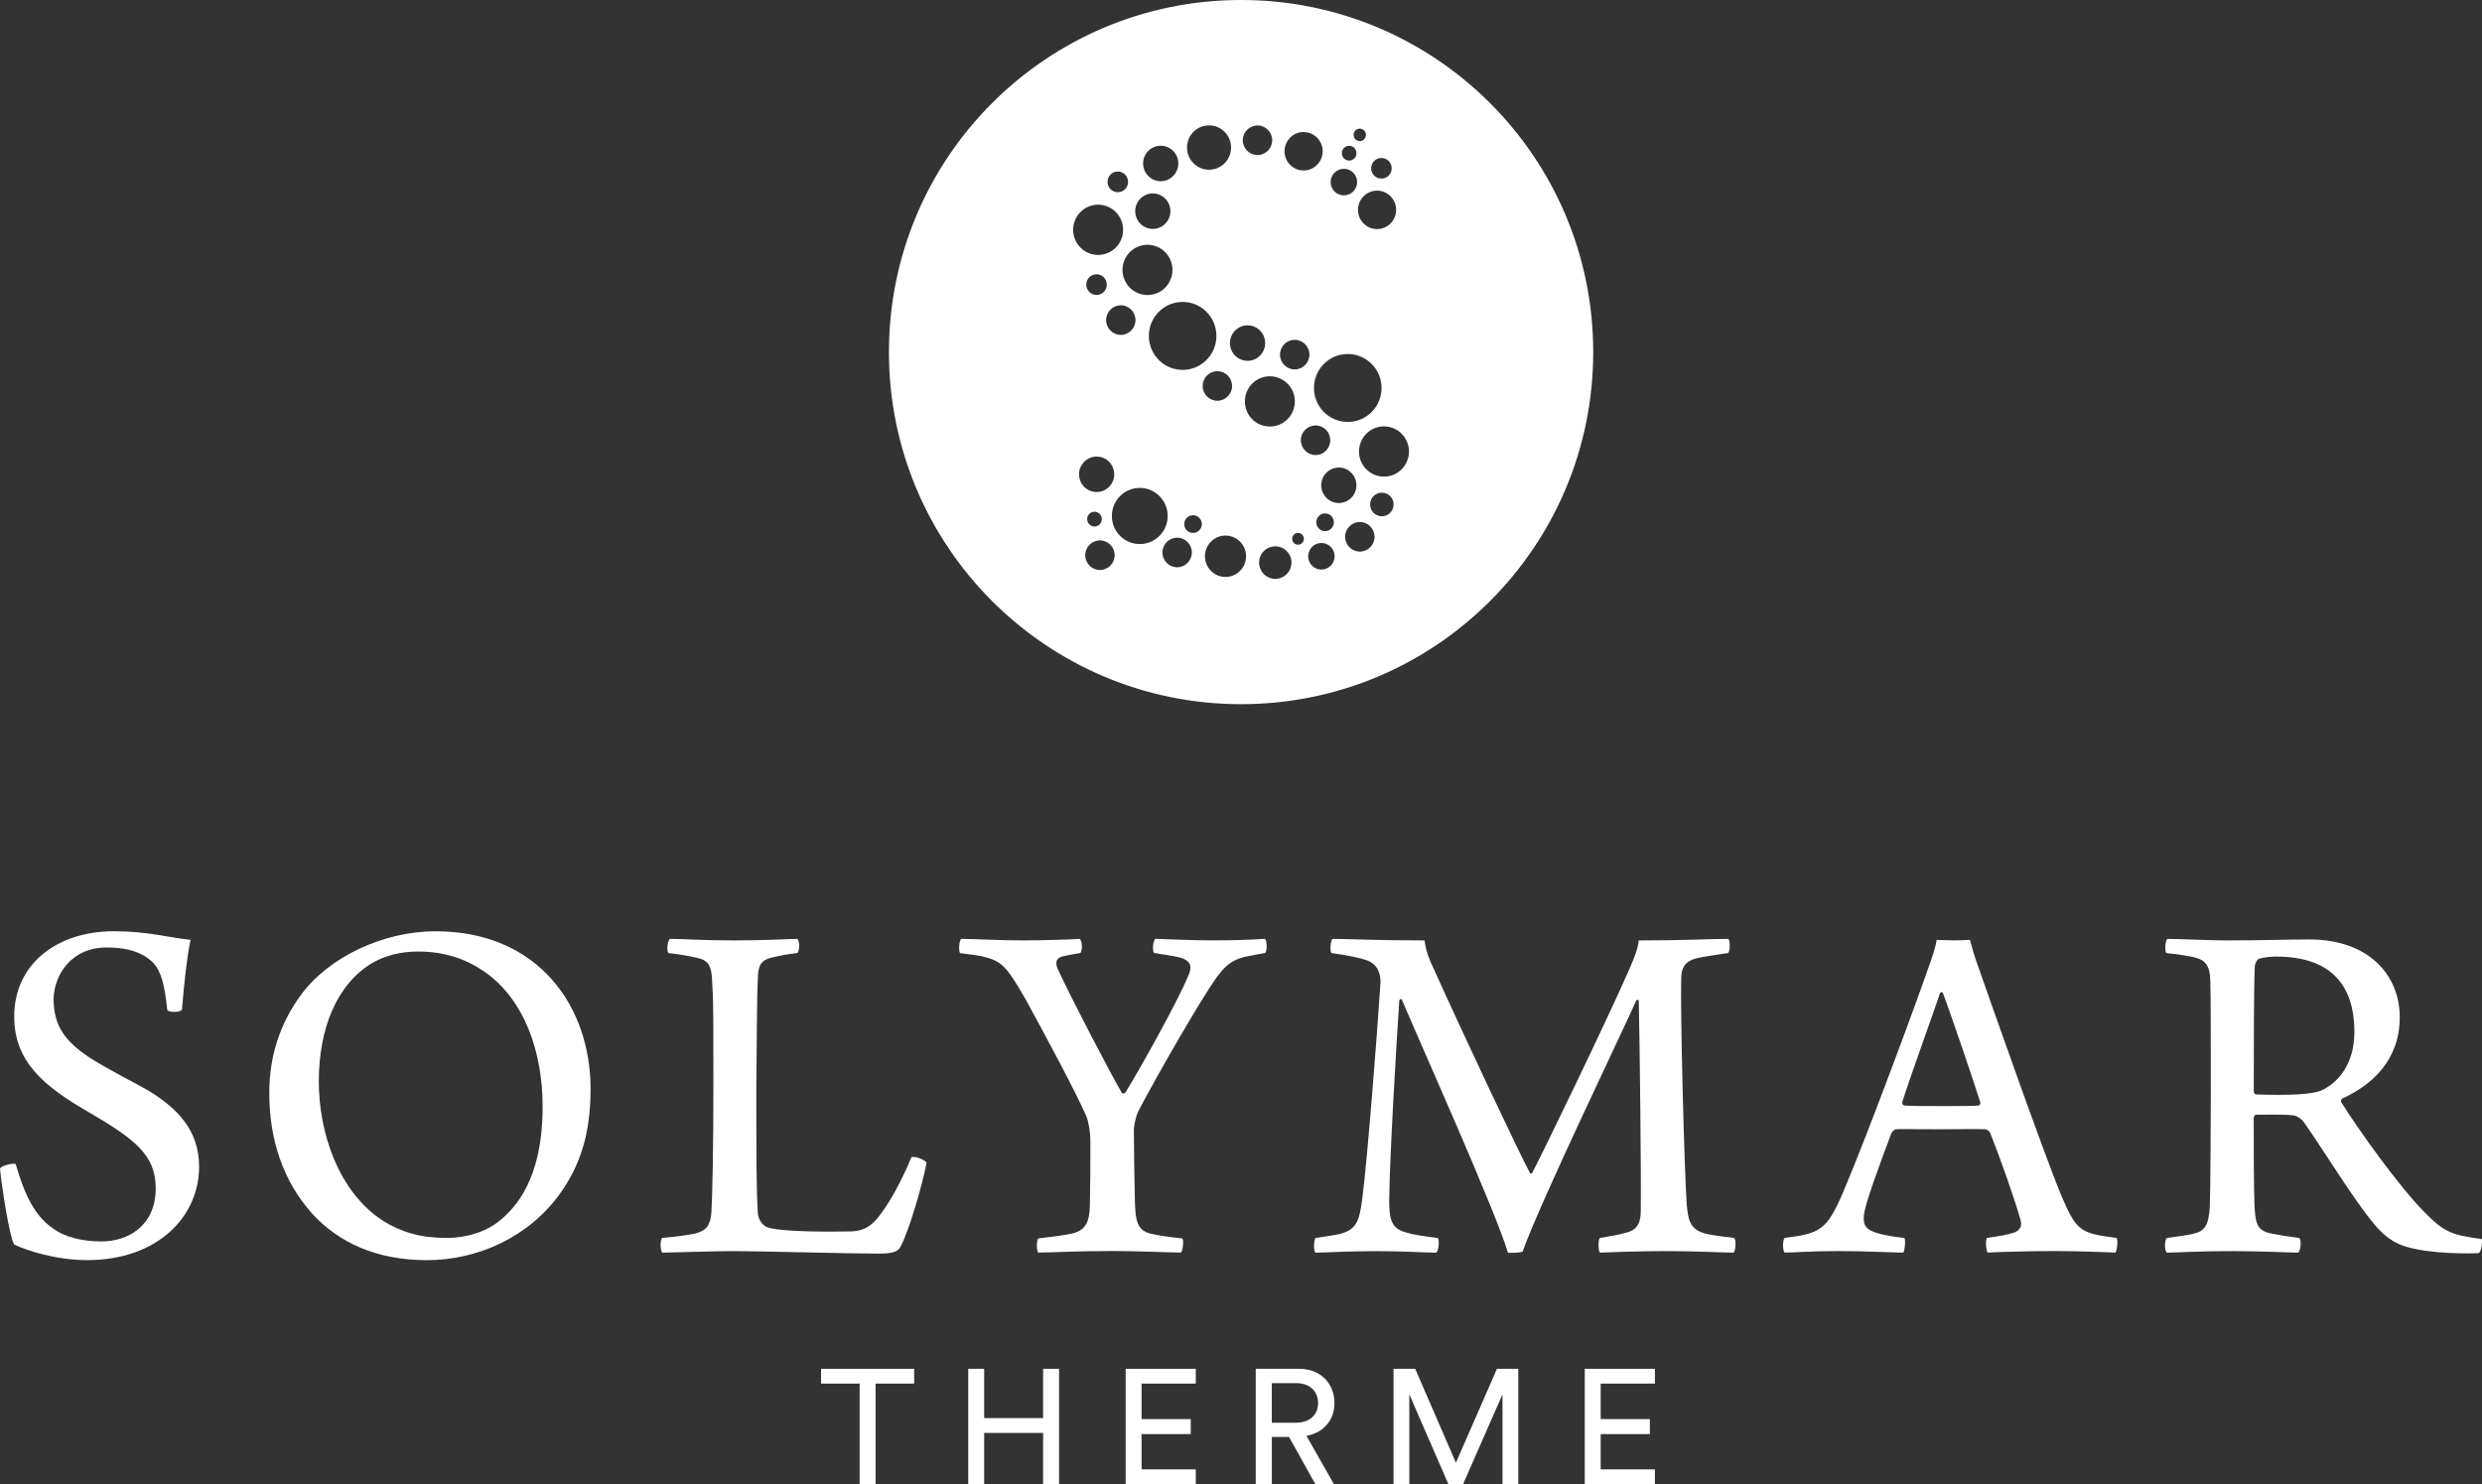 <?xml version="1.0" encoding="UTF-8"?>
<svg id="Ebene_2" data-name="Ebene 2" xmlns="http://www.w3.org/2000/svg" viewBox="0 0 823.73 492.65">
  <rect x="0" y="0" width="823.73" height="492.65" fill="#333333" stroke="none"/>
  <defs>
    <style>
      .cls-1 {
        fill: #fff;
        stroke-width: 0px;
      }
    </style>
  </defs>
  <g id="Ebene_1-2" data-name="Ebene 1">
    <path class="cls-1" d="M411.89,0c-64.56,0-116.87,52.33-116.87,116.87s52.33,116.87,116.87,116.87,116.87-52.31,116.87-116.87S476.44,0,411.89,0ZM458.47,52.43c1.88,0,3.41,1.53,3.41,3.43s-1.53,3.43-3.41,3.43-3.41-1.53-3.41-3.43,1.53-3.43,3.41-3.43ZM463.35,69.66c0,3.52-2.84,6.38-6.33,6.38s-6.33-2.86-6.33-6.38,2.84-6.38,6.33-6.38,6.33,2.86,6.33,6.38ZM451.28,42.7c1.14,0,2.05.92,2.05,2.07s-.92,2.07-2.05,2.07-2.05-.93-2.05-2.07.92-2.07,2.05-2.07ZM447.76,48.4c1.34,0,2.43,1.09,2.43,2.45s-1.09,2.45-2.43,2.45-2.43-1.11-2.43-2.45,1.09-2.45,2.43-2.45ZM446.01,56.03c2.43,0,4.39,1.97,4.39,4.41s-1.97,4.41-4.39,4.41-4.39-1.97-4.39-4.41,1.96-4.41,4.39-4.41ZM447.3,117.5c6.19,0,11.22,5.05,11.22,11.28s-5.02,11.28-11.22,11.28-11.22-5.05-11.22-11.28,5.02-11.28,11.22-11.28ZM432.64,43.83c3.49,0,6.33,2.86,6.33,6.38s-2.84,6.38-6.33,6.38-6.33-2.86-6.33-6.38,2.84-6.38,6.33-6.38ZM429.69,112.8c2.7,0,4.88,2.2,4.88,4.91s-2.2,4.91-4.88,4.91-4.88-2.2-4.88-4.91,2.18-4.91,4.88-4.91ZM417.34,41.65c2.7,0,4.88,2.2,4.88,4.91s-2.2,4.91-4.88,4.91-4.88-2.2-4.88-4.91,2.18-4.91,4.88-4.91ZM414.04,107.99c3.22,0,5.84,2.64,5.84,5.89s-2.62,5.89-5.84,5.89-5.84-2.64-5.84-5.89,2.62-5.89,5.84-5.89ZM401.26,41.61c4.04,0,7.31,3.29,7.31,7.36s-3.27,7.36-7.31,7.36-7.31-3.29-7.31-7.36,3.27-7.36,7.31-7.36ZM403.71,111.5c0,6.22-5.02,11.28-11.22,11.28s-11.21-5.05-11.21-11.28,5.02-11.28,11.21-11.28,11.22,5.05,11.22,11.28ZM385.22,48.37c3.22,0,5.84,2.64,5.84,5.89s-2.62,5.89-5.84,5.89-5.84-2.64-5.84-5.89,2.62-5.89,5.84-5.89ZM382.6,64.21c3.22,0,5.84,2.65,5.84,5.89s-2.62,5.88-5.84,5.88-5.84-2.62-5.84-5.88,2.62-5.89,5.84-5.89ZM380.83,81.25c4.58,0,8.29,3.73,8.29,8.34s-3.71,8.34-8.29,8.34-8.29-3.73-8.29-8.34,3.71-8.34,8.29-8.34ZM371.97,101.34c2.7,0,4.88,2.2,4.88,4.91s-2.2,4.91-4.88,4.91-4.88-2.2-4.88-4.91,2.18-4.91,4.88-4.91ZM363.92,97.9c-1.88,0-3.41-1.53-3.41-3.43s1.53-3.43,3.41-3.43,3.41,1.53,3.41,3.43-1.53,3.43-3.41,3.43ZM370.98,56.93c1.88,0,3.41,1.55,3.41,3.44s-1.53,3.43-3.41,3.43-3.41-1.52-3.41-3.43,1.53-3.44,3.41-3.44ZM364.45,67.94c4.58,0,8.29,3.73,8.29,8.34s-3.71,8.34-8.29,8.34-8.29-3.73-8.29-8.34,3.71-8.34,8.29-8.34ZM358.12,157.44c0-3.25,2.62-5.89,5.84-5.89s5.84,2.65,5.84,5.89-2.62,5.88-5.84,5.88-5.84-2.62-5.84-5.88ZM365.67,172.31c0,1.36-1.09,2.45-2.43,2.45s-2.43-1.11-2.43-2.45,1.09-2.45,2.43-2.45,2.43,1.09,2.43,2.45ZM365.05,189.2c-2.7,0-4.88-2.2-4.88-4.91s2.18-4.91,4.88-4.91,4.88,2.2,4.88,4.91-2.2,4.91-4.88,4.91ZM378.27,180.59c-5.12,0-9.26-4.17-9.26-9.32s4.14-9.32,9.26-9.32,9.26,4.17,9.26,9.32-4.14,9.32-9.26,9.32ZM390.67,188.3c-2.7,0-4.88-2.2-4.88-4.91s2.18-4.91,4.88-4.91,4.88,2.2,4.88,4.91-2.2,4.91-4.88,4.91ZM395.95,176.9c-1.61,0-2.92-1.31-2.92-2.94s1.31-2.94,2.92-2.94,2.92,1.33,2.92,2.94-1.31,2.94-2.92,2.94ZM404.02,123.21c2.7,0,4.88,2.2,4.88,4.91s-2.2,4.91-4.88,4.91-4.88-2.2-4.88-4.91,2.18-4.91,4.88-4.91ZM406.72,191.51c-3.76,0-6.82-3.08-6.82-6.87s3.06-6.87,6.82-6.87,6.82,3.08,6.82,6.87-3.05,6.87-6.82,6.87ZM413.15,133.24c0-4.61,3.71-8.34,8.29-8.34s8.29,3.73,8.29,8.34-3.71,8.34-8.29,8.34-8.29-3.73-8.29-8.34ZM423.24,192.14c-2.97,0-5.37-2.43-5.37-5.4s2.4-5.39,5.37-5.39,5.37,2.4,5.37,5.39-2.42,5.4-5.37,5.4ZM430.79,180.81c-1.07,0-1.94-.88-1.94-1.96s.87-1.96,1.94-1.96,1.94.87,1.94,1.96-.87,1.96-1.94,1.96ZM431.73,146.13c0-2.7,2.18-4.9,4.88-4.9s4.88,2.18,4.88,4.9-2.2,4.91-4.88,4.91-4.88-2.21-4.88-4.91ZM439.77,170.42c1.61,0,2.92,1.33,2.92,2.94s-1.31,2.94-2.92,2.94-2.92-1.31-2.92-2.94,1.31-2.94,2.92-2.94ZM438.55,189.06c-2.43,0-4.39-1.96-4.39-4.41s1.96-4.42,4.39-4.42,4.39,1.99,4.39,4.42-1.97,4.41-4.39,4.41ZM438.49,161.08c0-3.25,2.62-5.89,5.84-5.89s5.84,2.64,5.84,5.89-2.62,5.89-5.84,5.89-5.84-2.64-5.84-5.89ZM451.3,183.09c-2.7,0-4.88-2.21-4.88-4.91s2.18-4.9,4.88-4.9,4.88,2.18,4.88,4.9-2.2,4.91-4.88,4.91ZM458.61,171.37c-2.16,0-3.9-1.75-3.9-3.92s1.74-3.92,3.9-3.92,3.9,1.75,3.9,3.92-1.75,3.92-3.9,3.92ZM459.32,158.21c-4.58,0-8.29-3.73-8.29-8.34s3.71-8.34,8.29-8.34,8.29,3.73,8.29,8.34-3.71,8.34-8.29,8.34Z"/>
    <g>
      <path class="cls-1" d="M17.31,407.54c4.19,3.19,10.06,4.53,16.43,4.53,8.55,0,17.94-5.02,17.94-17.61,0-11.07-6.87-16.27-21.97-25.15-14.93-8.55-24.99-16.77-24.99-31.86,0-17.94,14.75-28.34,33.03-28.34,11.56,0,18.45,2.18,25.48,2.86-1.17,5.53-2.18,14.93-2.84,23.14-.51,1.01-4.36,1.01-4.87.16-1.01-9.89-2.51-14.6-6.54-17.26-3.7-2.69-8.55-3.52-13.58-3.52-11.56,0-17.44,8.89-17.61,17.11,0,9.38,4.36,14.25,11.4,19.11,6.71,4.36,15.08,8.39,20.79,11.74,8.72,5.53,16.1,12.57,16.1,24.81,0,16.43-13.58,31.02-37.23,31.02-10.06,0-20.12-3.19-24.15-5.2-1.5-2.18-4.19-19.44-4.69-25.15.33-1.01,4.36-2.01,5.2-1.52,3.02,10.39,6.37,17.11,12.07,21.13"/>
      <path class="cls-1" d="M166,405.03c10.39-8.39,14.09-22.3,14.09-37.72,0-18.1-6.03-35.54-19.29-44.76-6.03-4.19-13.25-6.71-21.97-6.71-5.88,0-10.9,1.34-15.08,3.68-12.24,7.2-17.94,22.3-17.94,39.41s6.54,36.72,21.29,46.28c5.86,3.7,12.42,5.7,20.96,5.7,7.04,0,13.58-2.18,17.94-5.88M103.79,403.03c-10.06-11.06-14.42-25.15-14.42-40.25,0-12.42,3.68-23.14,10.39-32.37,9.22-12.75,27.5-21.29,44.76-21.29,34.2,0,51.48,24.99,51.48,52.32,0,14.75-3.35,25.32-10.24,34.88-10.39,14.42-27.33,21.97-44.1,21.97s-29.17-5.86-37.89-15.26"/>
      <path class="cls-1" d="M222.34,311.65c4.87,0,10.39.51,21.47.51s17.44-.51,20.79-.51c.84.68.84,4.03,0,4.69-4.19.51-6.37,1.01-8.55,1.52-4.03,1.01-4.36,3.19-4.53,6.71-.33,6.03-.33,20.46-.51,36.22,0,20.79,0,34.7.51,41.92.17,2.69,2.18,4.36,3.19,4.69,4.36,1.52,20.63,1.52,28.01,1.34,3.52-.17,6.54-1.34,9.89-6.21,3.02-4.03,7.04-11.4,9.89-18.45,1.34-.33,4.36.84,5.02,1.85-1.17,6.54-5.88,22.97-8.72,28.01-.66,1.34-2.35,2.18-6.87,2.18-10.73,0-39.57-.84-48.13-.84-7.88,0-20.63.51-23.98.51-.68-.51-.84-4.36,0-4.87,5.02-.51,7.88-.84,11.07-1.5,3.7-1.01,4.87-2.86,5.2-6.87.33-4.53.68-20.96.68-42.76,0-17.77,0-27.83-.33-32.19-.17-6.87-.84-8.72-5.37-9.73-2.18-.51-6.21-1.17-9.22-1.52-.66-.66-.33-4.19.51-4.69"/>
      <path class="cls-1" d="M318.93,311.65c4.19,0,13.08.51,20.79.51,5.7,0,16.6-.33,18.61-.51.84.51,1.01,4.03.17,4.69-1.85.33-4.87.84-6.03,1.17-2.18.68-2.35,2.35-1.17,4.69,4.36,9.38,17.61,34.88,21.13,40.74.17,0,.84,0,1.01-.17,5.86-9.56,17.61-30.85,20.79-38.57,1.52-3.19,1.34-5.53-3.35-6.54-2.18-.51-4.19-.68-7.88-1.34-.66-.84-.33-4.36.51-4.69,5.04.17,12.57.51,18.45.51,8.06,0,12.07-.16,17.77-.51.84.33.84,4.19.17,4.69-2.01.33-4.53.84-7.04,1.34-5.02,1.34-7.38,3.85-11.74,10.73-7.22,11.23-19.62,33.2-23.47,40.74-.66,1.52-1.34,4.36-1.34,5.88,0,6.54.17,14.93.33,23.47.17,7.38,1.01,10.06,5.53,11.07,2.69.66,5.7,1.01,10.24,1.52.51.66.17,4.19-.51,4.69-4.19,0-13.41-.51-23.14-.51-11.91,0-19.44.51-24.15.51-.66-.51-.66-4.19,0-4.69,4.36-.51,8.55-1.01,11.4-1.67,4.53-1.17,5.53-4.03,5.7-9.22.17-8.21.17-14.42.17-21.62,0-2.35-.51-6.03-1.34-8.04-3.52-8.06-13.41-26.49-20.12-38.73-6.54-11.4-8.06-12.75-14.09-14.25-2.01-.51-4.19-.66-7.71-1.17-.51-.66-.33-4.03.33-4.69"/>
      <path class="cls-1" d="M442.26,311.65c5.7,0,13.41.51,30.52.51.51,3.52,1.34,5.88,3.19,9.73,9.73,21.62,29.17,62.88,31.86,67.57.17.17.51.17.68-.17,2.84-5.2,25.32-51.64,32.52-68.24,1.5-3.52,2.51-6.03,2.84-8.89,16.43,0,22.48-.51,29.68-.51.68.33.68,4.03,0,4.69-5.2.84-8.39,1.17-10.9,1.85-3.52,1.01-4.69,3.19-4.69,6.71-.33,10.39,1.01,63.55,1.85,75.12.51,5.88,1.52,8.21,6.54,9.56,2.35.51,5.2.84,9.22,1.34.66.84.51,3.85-.17,4.87-4.03,0-11.91-.51-22.13-.51-9.22,0-17.94.33-22.3.51-.51-.66-.66-4.19,0-4.87,4.03-.66,6.87-1.17,9.05-1.85,3.68-1.01,4.52-3.68,4.52-7.2.17-11.07-.33-54.67-.66-69.75-.17-.33-.51-.33-.84,0-4.53,10.22-32.02,67.24-37.72,83.34-.51.33-4.19.51-4.87.33-4.19-14.09-29.35-70.09-35.21-84-.33-.33-.68-.17-.84.33-1.01,14.75-3.19,52.14-3.35,66.06,0,6.21.51,9.56,5.53,10.9,2.69.84,5.53,1.17,10.57,1.85.66.68.33,4.36-.51,4.87-3.19,0-11.23-.51-19.79-.51-9.22,0-17.44.51-20.3.51-.68-.66-.51-4.19,0-4.87,3.19-.51,6.03-.84,8.21-1.34,5.2-1.52,6.37-3.7,7.38-11.91,1.67-12.75,5.04-56.01,6.03-71.6,0-2.86-.84-6.03-4.69-7.38-2.51-.84-5.88-1.52-11.56-2.35-.68-.51-.33-4.36.33-4.69"/>
      <path class="cls-1" d="M643.89,329.58c-2.84,8.39-9.73,27.33-12.57,36.22,0,.68.17,1.01.68,1.17,1.67.17,7.04.17,13.41.17,4.03,0,9.56,0,11.23-.17.33,0,.84-.68.51-1.34-3.35-10.39-9.73-29.02-12.4-36.22-.17,0-.68-.17-.84.16M611.88,395.32c8.55-20.28,24.31-63.04,28.01-73.78,1.34-3.52,2.51-7.2,2.84-9.56.66,0,2.69.16,5.53.16,3.35,0,5.02-.16,5.53-.16.66,2.51,1.5,5.53,2.69,8.72,3.35,9.56,21.97,62.71,27.83,76.62,4.87,11.23,6.03,12.07,18.1,13.58.66.51.17,4.19-.33,4.87-4.36-.17-12.91-.51-20.46-.51-8.21,0-18.45.33-21.97.51-.51-.66-.84-4.19-.17-4.87,3.7-.51,6.71-1.01,9.22-1.85,2.18-1.01,2.34-2.69,1.85-4.19-2.01-7.22-7.04-21.29-10.06-28.84-.17-.51-1.17-1.17-1.52-1.17-2.34-.17-8.21,0-15.76,0-10.73,0-11.91-.17-13.92,0-.66,0-1.5,1.01-1.67,1.52-3.35,9.05-8.72,23.14-9.05,27.17-.17,2.84.17,4.69,5.37,6.03,2.01.51,4.87,1.01,8.06,1.34.51.66.17,4.19-.33,4.87-3.52,0-12.07-.51-21.47-.51s-14.75.51-17.94.51c-.66-.66-.66-4.19,0-4.87,12.07-1.5,14.09-2.69,19.62-15.59"/>
      <path class="cls-1" d="M749.49,318.35c-.51.33-1.17,1.67-1.17,2.51-.33,5.7-.33,28.5-.33,41.59,0,.33.33.84.84.84,11.23.33,18.45,0,21.64-1.34,5.37-2.51,10.9-8.55,10.9-19.44,0-15.76-8.04-24.99-25.98-24.99-1.34,0-4.19.17-5.88.84M719.3,311.65c4.03,0,14.09.51,19.29.51,12.42,0,21.13-.33,27.83-.33,19.62,0,30.01,11.74,30.01,25.83s-9.05,22.46-19.11,26.99c-.33.33-.51.84-.33,1.17,5.86,9.38,19.11,27.83,27.33,36.22,6.87,7.04,9.22,7.88,19.29,9.22.33.51,0,4.36-1.01,4.69-7.2.33-20.63-.17-26.82-3.19-2.51-1.17-5.2-3.19-8.06-6.71-6.37-7.55-16.6-24.31-22.97-33.36-1.17-1.67-2.84-2.51-4.19-2.51-2.35-.33-9.56-.17-11.91-.17-.33,0-.68.84-.68,1.01,0,9.22,0,24.81.33,30.34.33,5.7,1.52,7.2,5.37,8.06,2.51.51,5.53,1.01,9.4,1.5.84.68.51,4.2-.33,4.87-3.19,0-11.23-.51-22.3-.51s-18.12.51-21.29.51c-.84-.66-.84-4.19,0-4.87,3.7-.51,6.37-.84,8.55-1.34,4.03-.84,5.37-2.86,5.7-9.22.17-3.85.33-26.66.33-35.89,0-17.11,0-33.87-.17-39.06-.17-4.69-1.34-6.71-5.53-7.71-2.51-.51-5.7-1.01-9.05-1.34-.66-.66-.33-4.36.33-4.69"/>
    </g>
    <g>
      <path class="cls-1" d="M290.59,459.26v33.39h-5.29v-33.39h-12.81v-4.91h30.9v4.91h-12.81.02Z"/>
      <path class="cls-1" d="M346.19,492.65v-17.01h-19.56v17.01h-5.29v-38.3h5.29v16.36h19.56v-16.36h5.29v38.3h-5.29Z"/>
      <path class="cls-1" d="M373.58,492.65v-38.3h23.28v4.91h-17.99v11.78h16.32v4.98h-16.32v11.72h17.99v4.91h-23.28Z"/>
      <path class="cls-1" d="M427.83,476.98h-5.73v15.67h-5.35v-38.3h14.42c1.8,0,3.43.3,4.88.88,1.45.6,2.7,1.41,3.7,2.43,1.01,1.03,1.78,2.23,2.32,3.62.54,1.39.81,2.87.81,4.45,0,2.78-.82,5.15-2.46,7.11-1.64,1.96-3.92,3.22-6.84,3.76l9.13,16.05h-6.16l-8.75-15.67h.05ZM430.19,472.23c2.16,0,3.9-.58,5.24-1.75,1.33-1.17,2.01-2.75,2.01-4.72s-.66-3.68-2.01-4.87c-1.33-1.18-3.08-1.78-5.24-1.78h-8.1v13.13h8.1Z"/>
      <path class="cls-1" d="M498.65,492.65v-29.82l-13.08,29.82h-4.87l-12.97-29.82v29.82h-5.24v-38.3h7.19l13.51,31.18,13.62-31.18h7.08v38.3h-5.24.02Z"/>
      <path class="cls-1" d="M525.95,492.65v-38.3h23.28v4.91h-17.99v11.78h16.32v4.98h-16.32v11.72h17.99v4.91h-23.28Z"/>
    </g>
  </g>
</svg>
